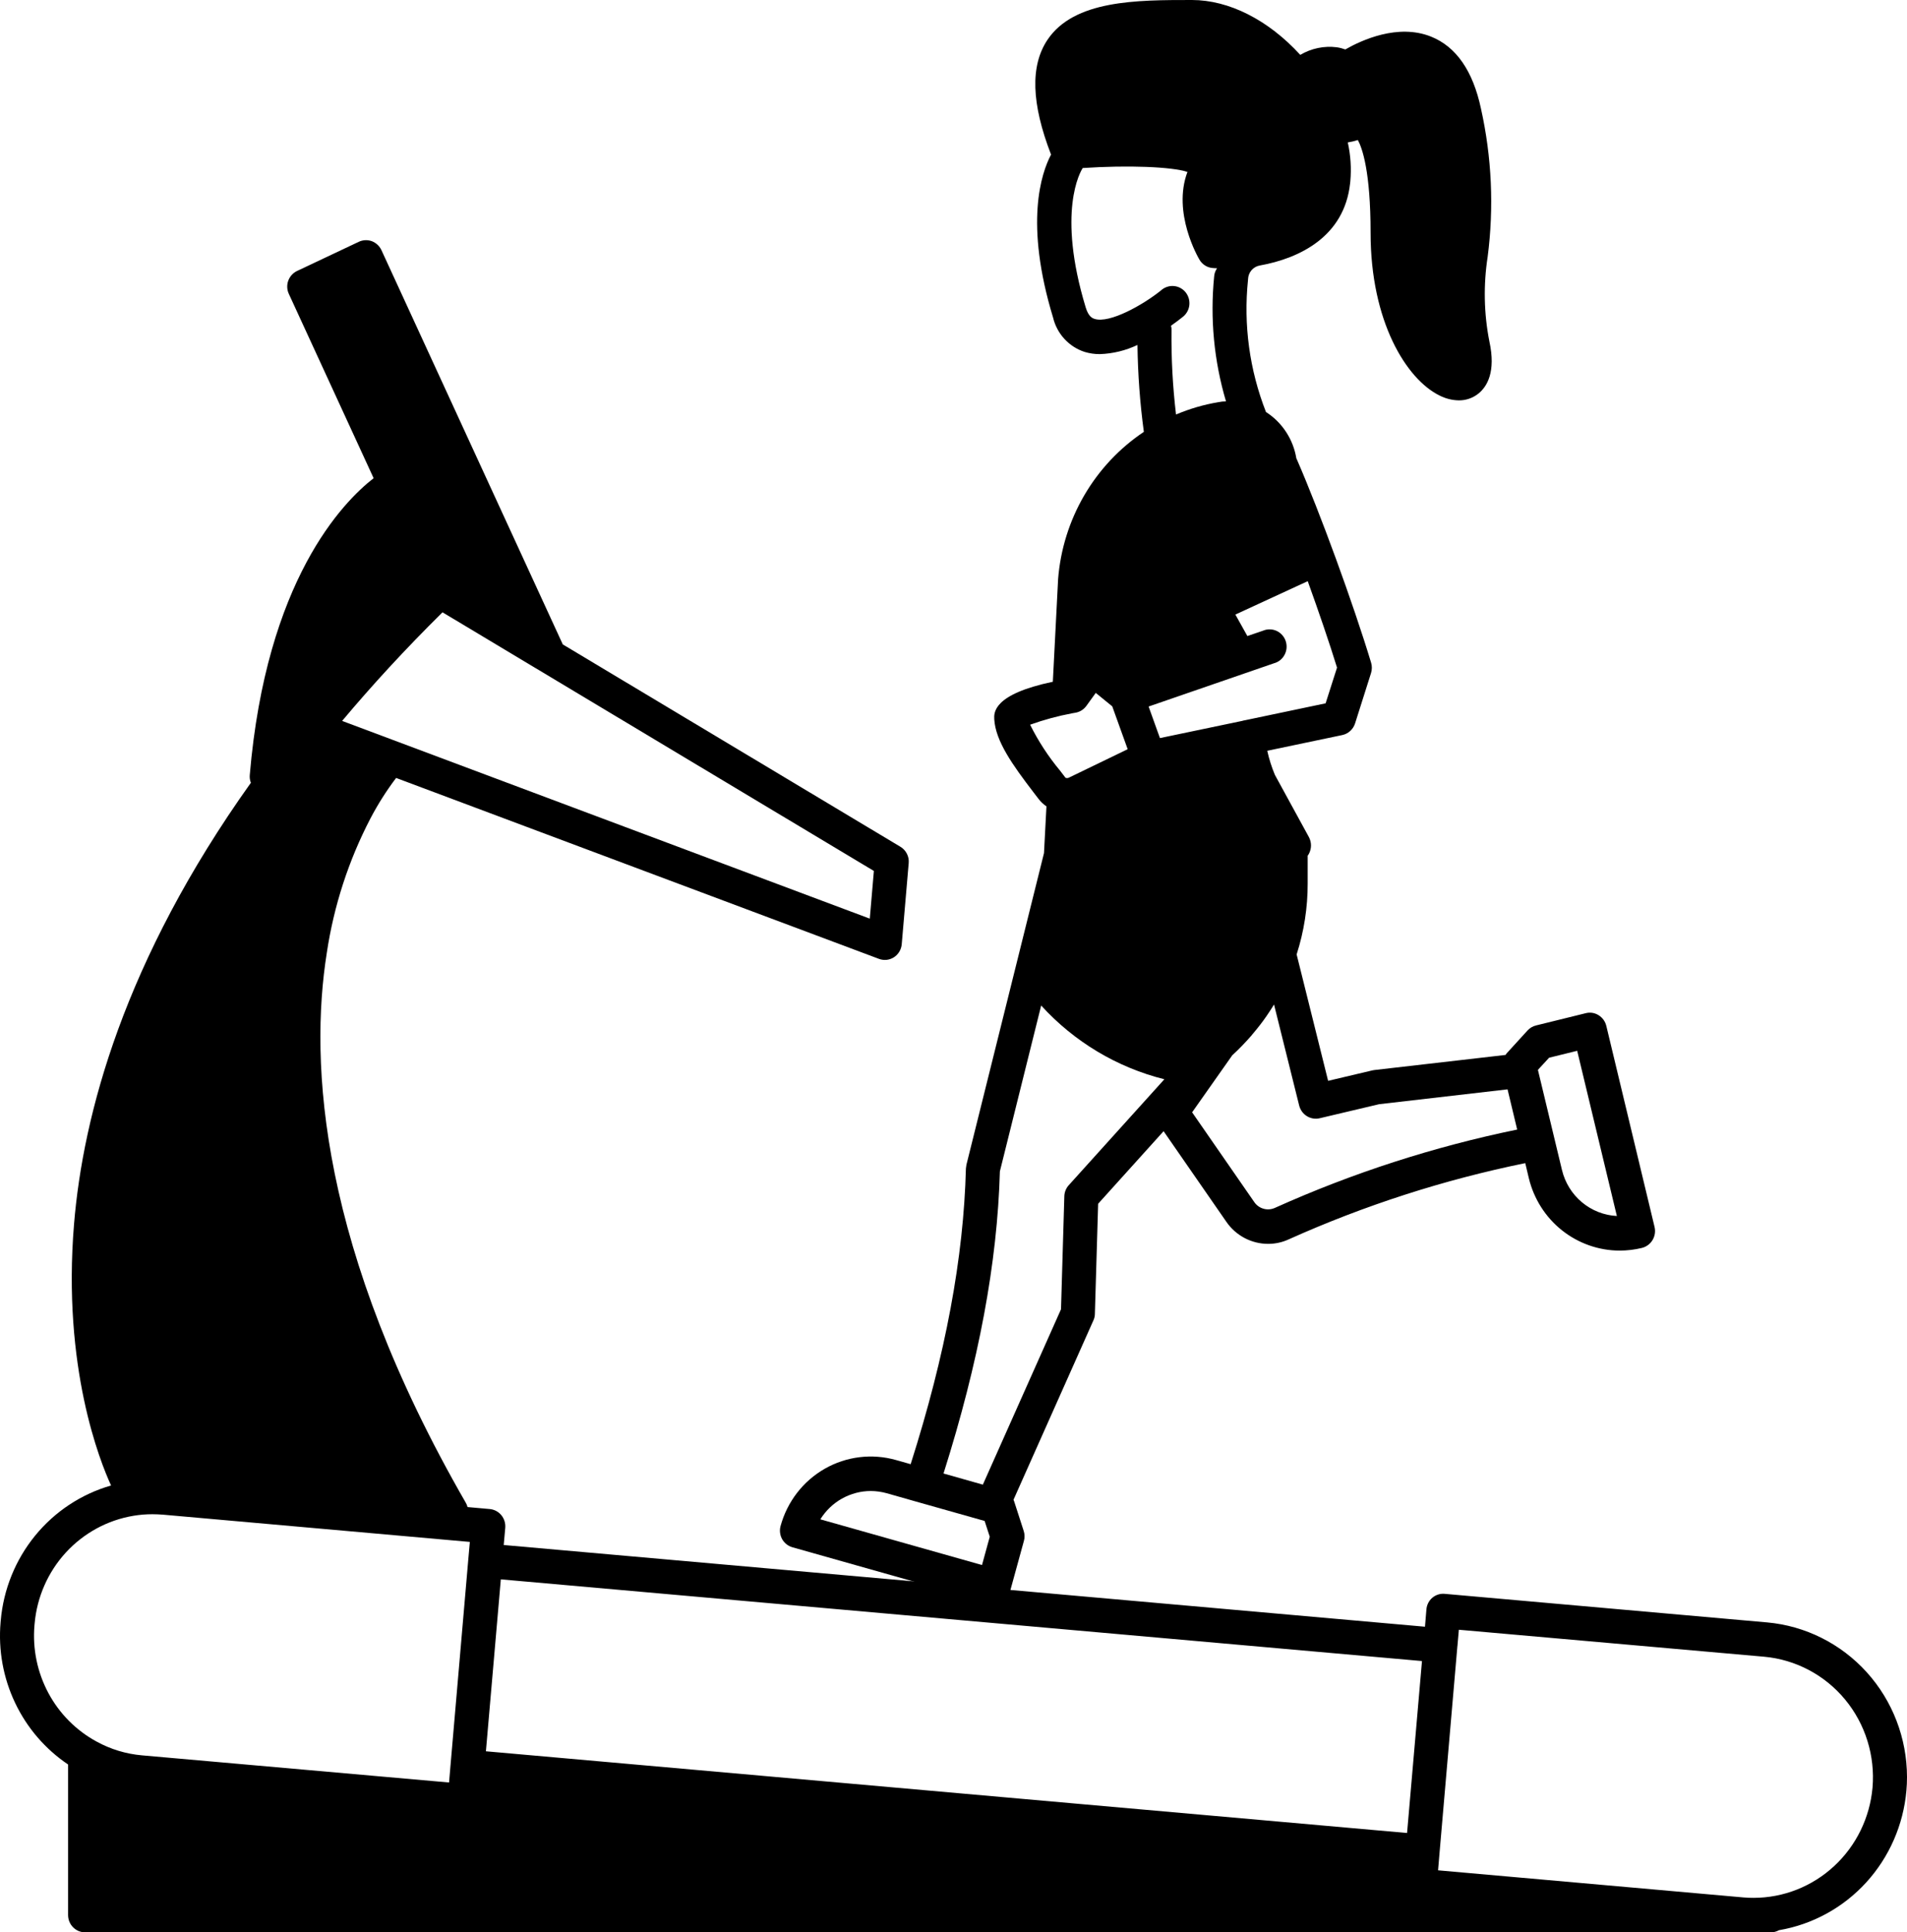<?xml version="1.0" encoding="UTF-8"?>
<svg xmlns="http://www.w3.org/2000/svg" width="77" height="78" viewBox="0 0 77 78" fill="none">
  <path d="M71.352 65.489L58.338 64.336C58.248 64.327 58.157 64.336 58.071 64.363C57.984 64.39 57.904 64.434 57.835 64.493C57.766 64.551 57.709 64.624 57.668 64.705C57.627 64.786 57.602 64.875 57.595 64.966L57.537 65.663L40.799 64.179L36.853 63.828L20.339 62.365L20.401 61.669C20.416 61.485 20.359 61.302 20.242 61.16C20.125 61.018 19.957 60.93 19.775 60.913L18.878 60.833C18.864 60.773 18.841 60.715 18.809 60.662C12.886 50.387 12.488 42.914 13.196 38.457C13.48 36.564 14.075 34.732 14.956 33.039C15.257 32.465 15.604 31.917 15.994 31.402L35.488 38.704C35.587 38.742 35.694 38.755 35.799 38.745C35.904 38.733 36.005 38.698 36.094 38.641C36.184 38.583 36.259 38.505 36.313 38.414C36.368 38.322 36.401 38.219 36.41 38.112L36.691 34.839C36.703 34.708 36.678 34.577 36.618 34.461C36.559 34.344 36.469 34.247 36.358 34.181L22.724 26.012L15.402 10.098C15.324 9.931 15.185 9.802 15.014 9.736C14.842 9.674 14.653 9.683 14.488 9.76L11.996 10.937C11.831 11.016 11.702 11.157 11.639 11.331C11.607 11.417 11.594 11.508 11.598 11.6C11.602 11.691 11.624 11.781 11.663 11.864L15.086 19.302C13.842 20.27 10.752 23.424 10.085 31.284C10.075 31.39 10.09 31.498 10.13 31.597C5.001 38.784 3.354 45.003 2.99 49.405C2.508 55.209 4.048 59.015 4.485 59.962C3.284 60.306 2.215 61.012 1.419 61.986C0.624 62.96 0.139 64.156 0.03 65.415L0.023 65.492C-0.073 66.607 0.13 67.728 0.61 68.737C1.089 69.745 1.828 70.604 2.749 71.224V77.304C2.75 77.488 2.822 77.665 2.951 77.795C3.08 77.926 3.254 77.999 3.437 78H71.5C71.614 78 71.726 77.971 71.826 77.916C71.827 77.916 71.828 77.916 71.829 77.915C71.83 77.915 71.83 77.914 71.83 77.913C73.182 77.683 74.421 77.005 75.352 75.986C76.283 74.966 76.854 73.662 76.976 72.279C76.993 72.094 77 71.913 77 71.729C76.998 70.162 76.417 68.653 75.372 67.498C74.326 66.344 72.893 65.627 71.352 65.489ZM57.416 67.049L56.814 73.989L19.62 70.691L20.222 63.751L57.416 67.049ZM35.12 37.081L13.814 29.1C15.014 27.669 16.358 26.207 17.867 24.716L35.285 35.156L35.12 37.081ZM1.391 65.614L1.398 65.537C1.492 64.466 1.936 63.457 2.658 62.669C3.381 61.882 4.341 61.359 5.389 61.185C5.641 61.143 5.896 61.122 6.152 61.122C6.289 61.122 6.43 61.129 6.571 61.139L18.971 62.24L18.909 62.94L18.19 71.266L18.132 71.951L5.732 70.855C5.092 70.799 4.469 70.611 3.904 70.301C3.078 69.855 2.4 69.172 1.953 68.339C1.507 67.506 1.311 66.559 1.391 65.614ZM75.608 72.157C75.5 73.371 74.949 74.5 74.061 75.323C73.174 76.147 72.016 76.605 70.812 76.607C70.675 76.607 70.534 76.604 70.393 76.59L58.066 75.496L58.124 74.803L58.843 66.478L58.85 66.415L58.905 65.785L71.232 66.874C72.503 66.989 73.677 67.609 74.498 68.599C75.318 69.59 75.717 70.869 75.608 72.157Z" fill="black"></path>
  <path d="M66.808 49.53L64.859 41.41C64.837 41.32 64.798 41.236 64.745 41.162C64.691 41.088 64.623 41.026 64.546 40.978C64.469 40.93 64.383 40.898 64.294 40.884C64.205 40.871 64.114 40.875 64.027 40.898L62.023 41.392C61.891 41.424 61.771 41.494 61.679 41.594L60.837 42.517C60.819 42.538 60.803 42.56 60.788 42.583L55.495 43.192L55.414 43.206L53.626 43.628L52.355 38.526C52.652 37.601 52.803 36.634 52.801 35.661V34.539C52.82 34.517 52.836 34.492 52.849 34.466C52.905 34.362 52.935 34.245 52.935 34.127C52.935 34.008 52.905 33.892 52.849 33.787L51.478 31.28C51.346 30.965 51.242 30.639 51.169 30.305L54.197 29.671C54.316 29.646 54.426 29.59 54.516 29.508C54.607 29.426 54.675 29.321 54.713 29.205L55.359 27.168C55.401 27.032 55.403 26.886 55.362 26.75C54.644 24.378 53.303 20.701 52.368 18.553C52.362 18.536 52.354 18.519 52.344 18.504C52.281 18.122 52.14 17.758 51.928 17.435C51.717 17.112 51.44 16.838 51.117 16.631C50.452 14.937 50.203 13.105 50.392 11.293C50.392 11.283 50.392 11.273 50.394 11.263C50.399 11.132 50.448 11.006 50.533 10.907C50.619 10.808 50.735 10.741 50.863 10.718C52.511 10.423 54.281 9.527 54.513 7.407L54.523 7.316C54.57 6.792 54.535 6.263 54.42 5.749C54.558 5.728 54.693 5.695 54.826 5.652C55.001 5.969 55.341 6.912 55.341 9.402C55.341 12.975 56.785 15.308 58.126 15.966C58.367 16.089 58.633 16.156 58.903 16.161C59.189 16.164 59.468 16.069 59.693 15.889C60.044 15.607 60.408 15.012 60.137 13.779C59.916 12.655 59.893 11.499 60.068 10.367C60.327 8.371 60.235 6.344 59.797 4.381C59.473 2.859 58.793 1.881 57.779 1.477C56.445 0.944 54.977 1.62 54.321 1.996C54.21 1.956 54.096 1.926 53.98 1.909C53.468 1.843 52.948 1.951 52.502 2.215C51.212 0.804 49.623 0 48.125 0C45.894 0 43.367 -3.32083e-07 42.291 1.612C41.597 2.657 41.641 4.175 42.439 6.24C42.044 6.989 41.359 9.001 42.521 12.821C42.598 13.142 42.755 13.438 42.978 13.68C43.2 13.922 43.479 14.102 43.79 14.204C43.992 14.265 44.201 14.296 44.412 14.294C44.937 14.276 45.452 14.15 45.928 13.925C45.943 15.098 46.029 16.269 46.186 17.432C45.202 18.09 44.379 18.967 43.779 19.996C43.18 21.024 42.819 22.178 42.724 23.369L42.511 27.519C40.088 28.028 40.132 28.773 40.146 29.034C40.198 29.915 40.889 30.883 41.721 31.97L41.934 32.248C42.023 32.365 42.131 32.467 42.253 32.548L42.154 34.435L39.022 47.016L39.001 47.168C38.909 50.755 38.183 54.666 36.77 59.102L36.179 58.935C35.701 58.799 35.2 58.76 34.707 58.82C34.213 58.88 33.736 59.038 33.303 59.285C32.87 59.532 32.489 59.864 32.183 60.26C31.877 60.657 31.651 61.11 31.518 61.596C31.493 61.684 31.486 61.776 31.497 61.867C31.508 61.958 31.536 62.046 31.58 62.126C31.625 62.206 31.684 62.276 31.756 62.333C31.827 62.389 31.908 62.431 31.996 62.456L36.853 63.828L39.943 64.702C40.004 64.717 40.066 64.725 40.129 64.726C40.279 64.726 40.424 64.676 40.543 64.584C40.662 64.492 40.748 64.364 40.789 64.218L40.799 64.179L41.342 62.202C41.38 62.07 41.377 61.931 41.336 61.801L40.95 60.607C40.943 60.583 40.934 60.559 40.923 60.537L44.151 53.294C44.189 53.211 44.209 53.121 44.209 53.03L44.34 48.59L46.983 45.661L49.517 49.318C49.706 49.593 49.959 49.818 50.253 49.973C50.547 50.128 50.873 50.209 51.205 50.209C51.493 50.209 51.778 50.147 52.04 50.025C55.102 48.651 58.303 47.62 61.586 46.95L61.73 47.556C61.931 48.389 62.401 49.131 63.067 49.661C63.733 50.191 64.555 50.48 65.402 50.481C65.703 50.48 66.003 50.444 66.296 50.373C66.474 50.329 66.629 50.215 66.725 50.056C66.82 49.898 66.85 49.709 66.808 49.53ZM52.803 23.459C53.253 24.706 53.676 25.945 53.986 26.948L53.525 28.39L50.276 29.072C50.234 29.078 50.193 29.087 50.153 29.1L46.836 29.793L46.729 29.497L46.378 28.519L51.438 26.774C51.529 26.75 51.615 26.707 51.689 26.648C51.763 26.588 51.824 26.515 51.868 26.43C51.913 26.346 51.94 26.254 51.948 26.159C51.955 26.064 51.944 25.968 51.914 25.878C51.883 25.787 51.835 25.704 51.772 25.633C51.709 25.563 51.632 25.506 51.546 25.466C51.46 25.427 51.367 25.406 51.273 25.405C51.179 25.403 51.085 25.421 50.998 25.458L50.366 25.674L49.881 24.807L52.803 23.459ZM44.196 12.873C44.123 12.849 43.955 12.797 43.838 12.41C42.666 8.545 43.625 6.923 43.718 6.783C45.547 6.661 47.313 6.731 47.946 6.94C47.327 8.59 48.382 10.401 48.431 10.481C48.486 10.577 48.564 10.658 48.658 10.717C48.751 10.776 48.857 10.811 48.967 10.819C49.022 10.822 49.08 10.829 49.142 10.829C49.075 10.925 49.034 11.037 49.025 11.153C48.855 12.852 49.018 14.568 49.503 16.202C49.399 16.202 49.295 16.212 49.194 16.234C48.607 16.332 48.034 16.499 47.485 16.732C47.351 15.604 47.29 14.469 47.303 13.333C47.307 13.271 47.3 13.209 47.282 13.149C47.496 12.999 47.65 12.877 47.733 12.811C47.81 12.756 47.875 12.686 47.924 12.605C47.974 12.524 48.006 12.434 48.02 12.34C48.033 12.245 48.027 12.149 48.003 12.057C47.978 11.966 47.935 11.88 47.877 11.805C47.818 11.731 47.745 11.669 47.662 11.625C47.579 11.58 47.488 11.553 47.394 11.546C47.3 11.538 47.206 11.55 47.117 11.581C47.028 11.611 46.946 11.66 46.877 11.724C46.158 12.302 44.81 13.065 44.196 12.873ZM41.593 29.253C42.15 29.053 42.721 28.899 43.302 28.79C43.343 28.783 43.381 28.776 43.419 28.77C43.597 28.741 43.758 28.642 43.865 28.494L44.244 27.969L44.91 28.512L45.533 30.242L43.178 31.381C43.156 31.394 43.131 31.403 43.106 31.406C43.081 31.409 43.055 31.406 43.03 31.398C43.028 31.398 43.025 31.397 43.023 31.395L42.807 31.113C42.332 30.543 41.925 29.919 41.593 29.253ZM33.123 61.328C33.34 60.979 33.64 60.691 33.996 60.491C34.352 60.292 34.751 60.186 35.158 60.185C35.378 60.186 35.596 60.217 35.808 60.276L36.997 60.614L39.758 61.394V61.397L39.964 62.031L39.651 63.173L33.123 61.328ZM43.154 47.841C43.043 47.964 42.979 48.124 42.975 48.29L42.841 52.849L39.685 59.928L38.097 59.478C39.524 54.969 40.27 50.972 40.373 47.281L42.04 40.588C43.374 42.053 45.104 43.088 47.014 43.565L43.154 47.841ZM51.476 48.757C51.331 48.822 51.168 48.834 51.016 48.79C50.863 48.746 50.73 48.65 50.641 48.517L48.135 44.899L49.758 42.594C49.895 42.472 50.026 42.343 50.153 42.211C50.221 42.141 50.29 42.068 50.356 41.995C50.414 41.932 50.472 41.862 50.534 41.796C50.548 41.781 50.561 41.764 50.572 41.747C50.631 41.681 50.686 41.615 50.737 41.549C50.929 41.314 51.108 41.069 51.273 40.814C51.332 40.727 51.387 40.637 51.442 40.546L52.459 44.631C52.505 44.807 52.616 44.959 52.77 45.054C52.924 45.149 53.109 45.18 53.284 45.139L55.687 44.571L60.871 43.972L61.26 45.595C57.895 46.286 54.614 47.346 51.476 48.757ZM63.068 47.225L62.098 43.189V43.185L62.549 42.695L63.683 42.416L65.285 49.084C64.767 49.058 64.271 48.862 63.871 48.527C63.472 48.192 63.19 47.735 63.068 47.225Z" fill="black"></path>
</svg>
